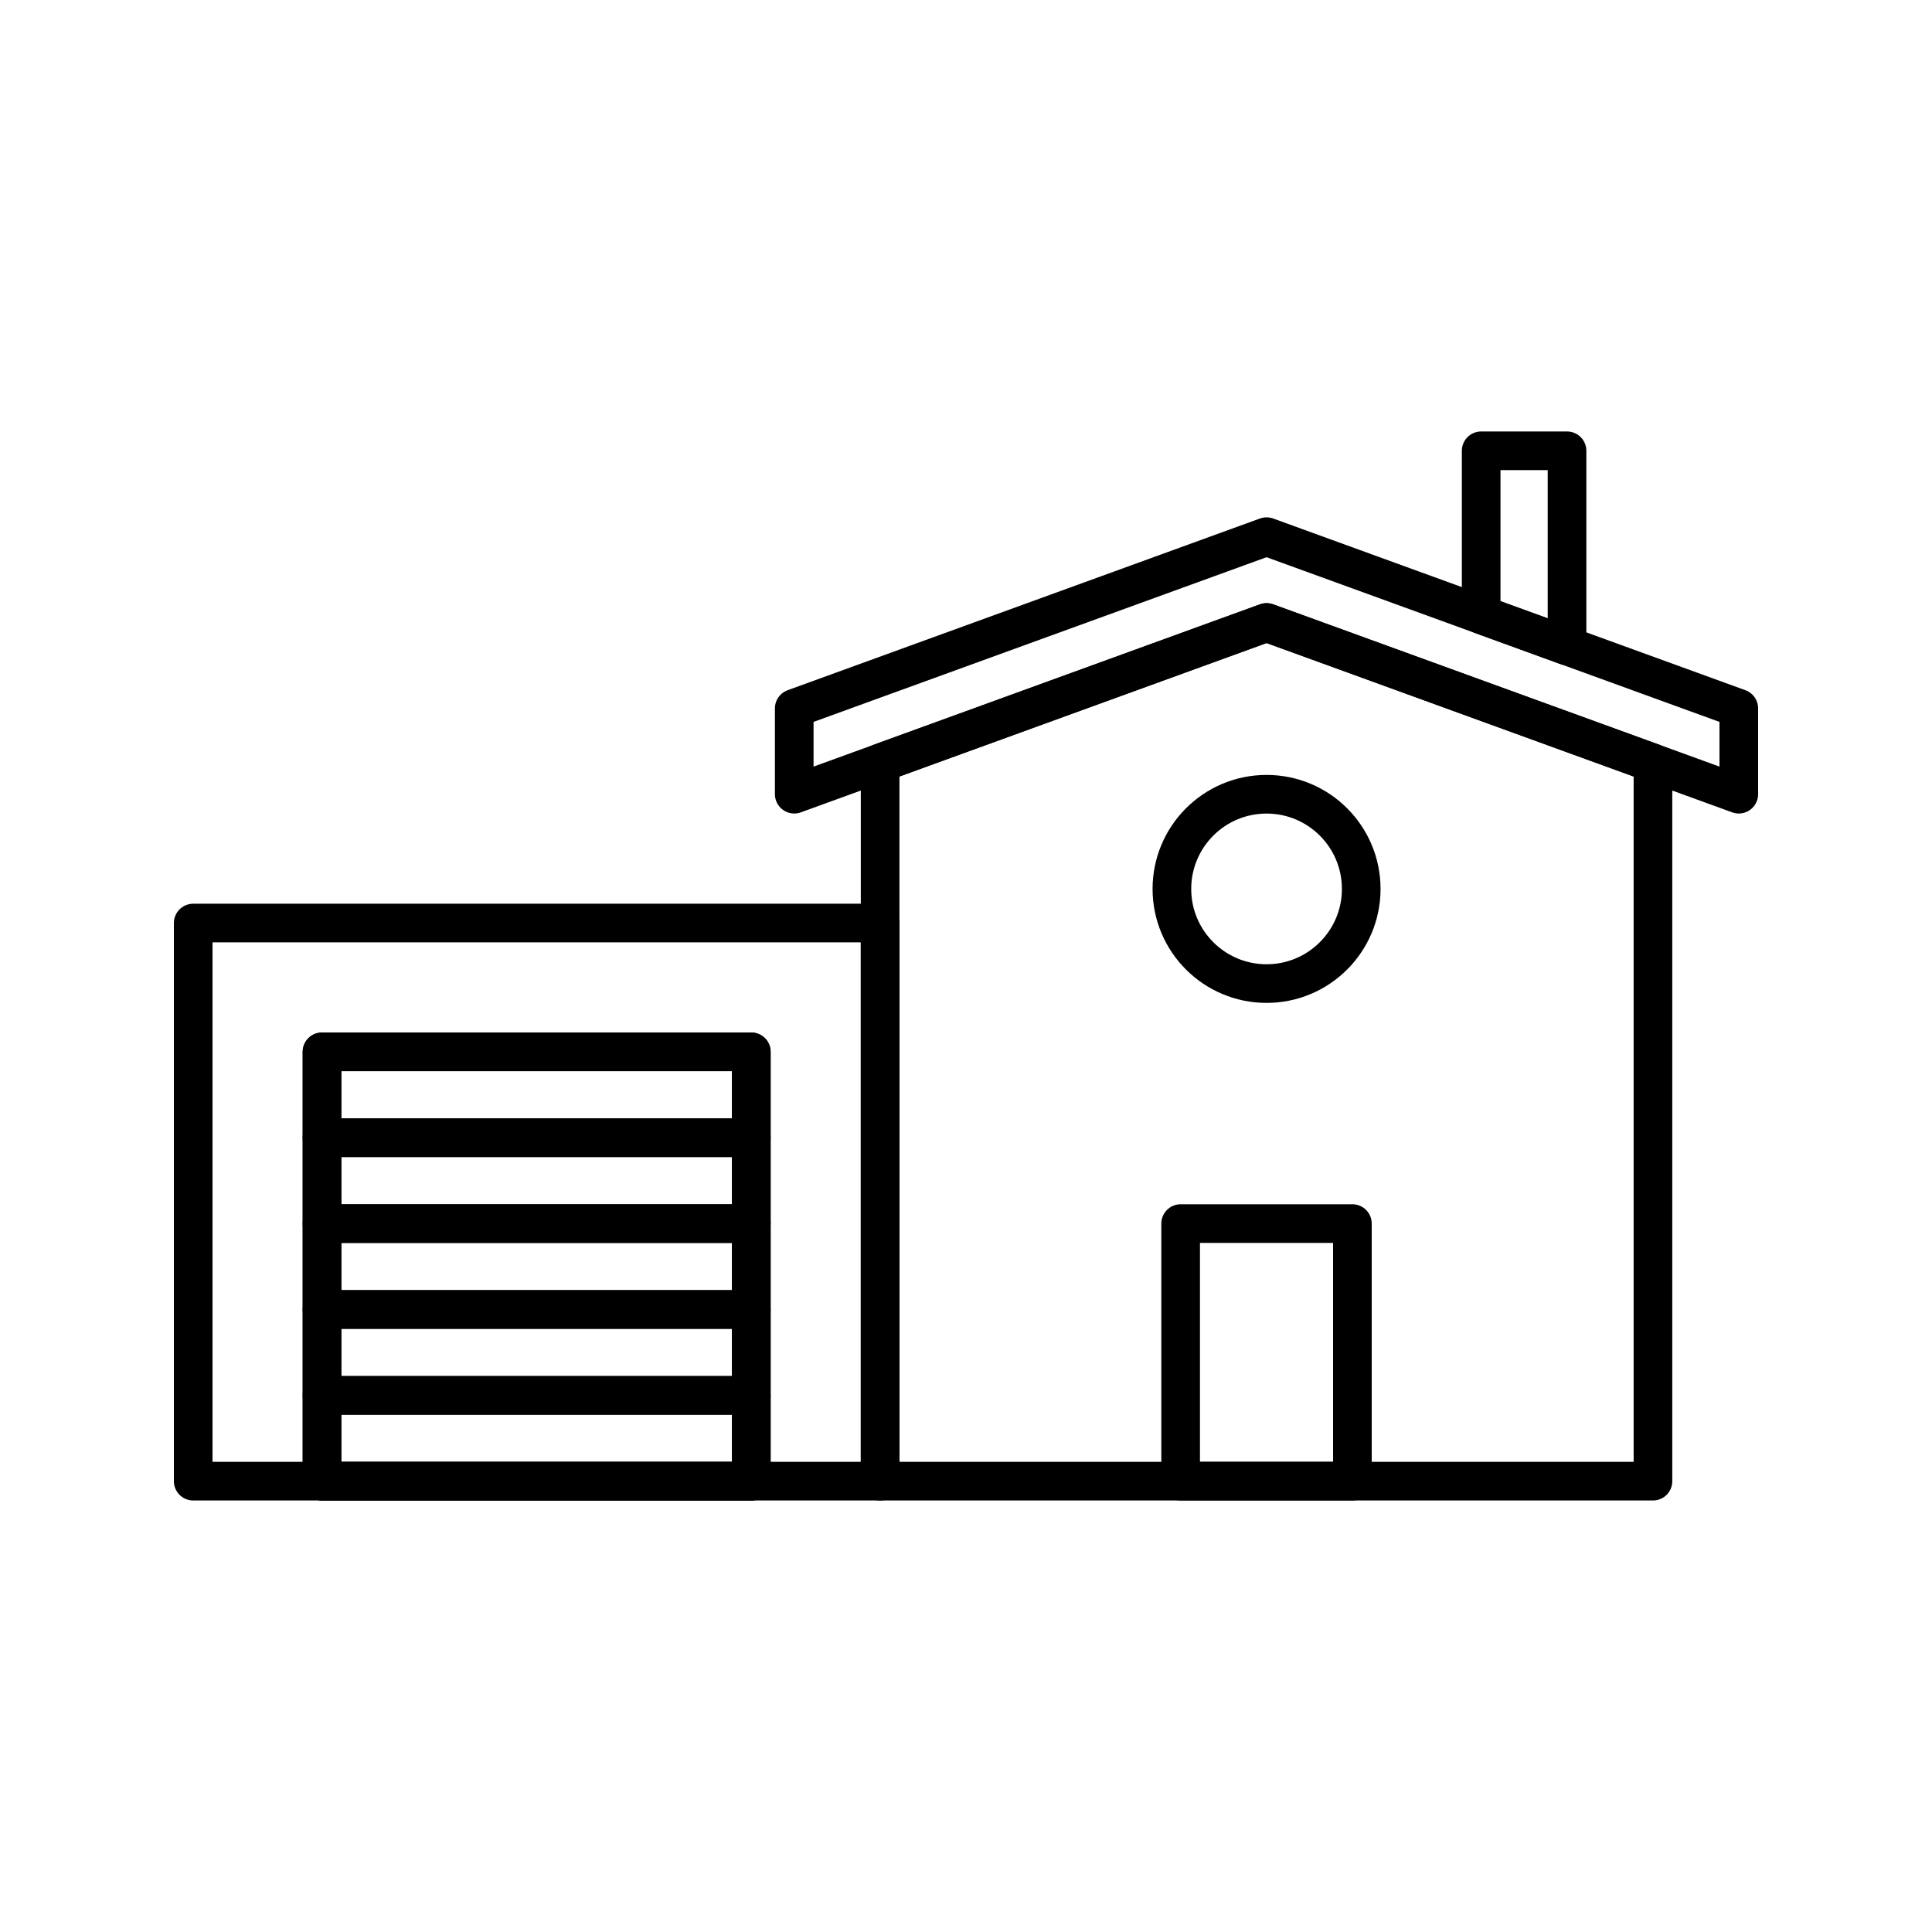 <svg xmlns="http://www.w3.org/2000/svg" xmlns:xlink="http://www.w3.org/1999/xlink" id="Layer_1" x="0px" y="0px" width="100px" height="100px" viewBox="0 0 100 100" xml:space="preserve">
<rect x="61.11" y="63.332" fill="none" stroke="#000000" stroke-width="2" stroke-linecap="round" stroke-linejoin="round" stroke-miterlimit="10" width="8.89" height="13.333"></rect>
<rect x="10" y="47.777" fill="none" stroke="#000000" stroke-width="2" stroke-linecap="round" stroke-linejoin="round" stroke-miterlimit="10" width="35.554" height="28.888"></rect>
<rect x="16.667" y="54.443" fill="none" stroke="#000000" stroke-width="2" stroke-linecap="round" stroke-linejoin="round" stroke-miterlimit="10" width="22.22" height="22.222"></rect>
<rect x="16.667" y="54.443" fill="none" stroke="#000000" stroke-width="2" stroke-linecap="round" stroke-linejoin="round" stroke-miterlimit="10" width="22.22" height="4.444"></rect>
<rect x="16.667" y="58.888" fill="none" stroke="#000000" stroke-width="2" stroke-linecap="round" stroke-linejoin="round" stroke-miterlimit="10" width="22.22" height="4.445"></rect>
<rect x="16.667" y="63.333" fill="none" stroke="#000000" stroke-width="2" stroke-linecap="round" stroke-linejoin="round" stroke-miterlimit="10" width="22.22" height="4.445"></rect>
<rect x="16.667" y="67.778" fill="none" stroke="#000000" stroke-width="2" stroke-linecap="round" stroke-linejoin="round" stroke-miterlimit="10" width="22.22" height="4.445"></rect>
<rect x="16.667" y="72.224" fill="none" stroke="#000000" stroke-width="2" stroke-linecap="round" stroke-linejoin="round" stroke-miterlimit="10" width="22.22" height="4.444"></rect>
<polygon fill="none" stroke="#000000" stroke-width="2" stroke-linecap="round" stroke-linejoin="round" stroke-miterlimit="10" points="  65.557,32.22 45.555,39.492 45.555,76.665 85.557,76.665 85.557,39.493 "></polygon>
<polygon fill="none" stroke="#000000" stroke-width="2" stroke-linecap="round" stroke-linejoin="round" stroke-miterlimit="10" points="  41.11,41.107 65.557,32.22 90,41.107 90,36.665 65.557,27.777 41.11,36.665 "></polygon>
<circle fill="none" stroke="#000000" stroke-width="2" stroke-linecap="round" stroke-linejoin="round" stroke-miterlimit="10" cx="65.557" cy="46.01" r="4.9"></circle>
<polygon fill="none" stroke="#000000" stroke-width="2" stroke-linecap="round" stroke-linejoin="round" stroke-miterlimit="10" points="  76.665,31.816 76.665,23.333 81.109,23.333 81.109,33.433 "></polygon>
</svg>